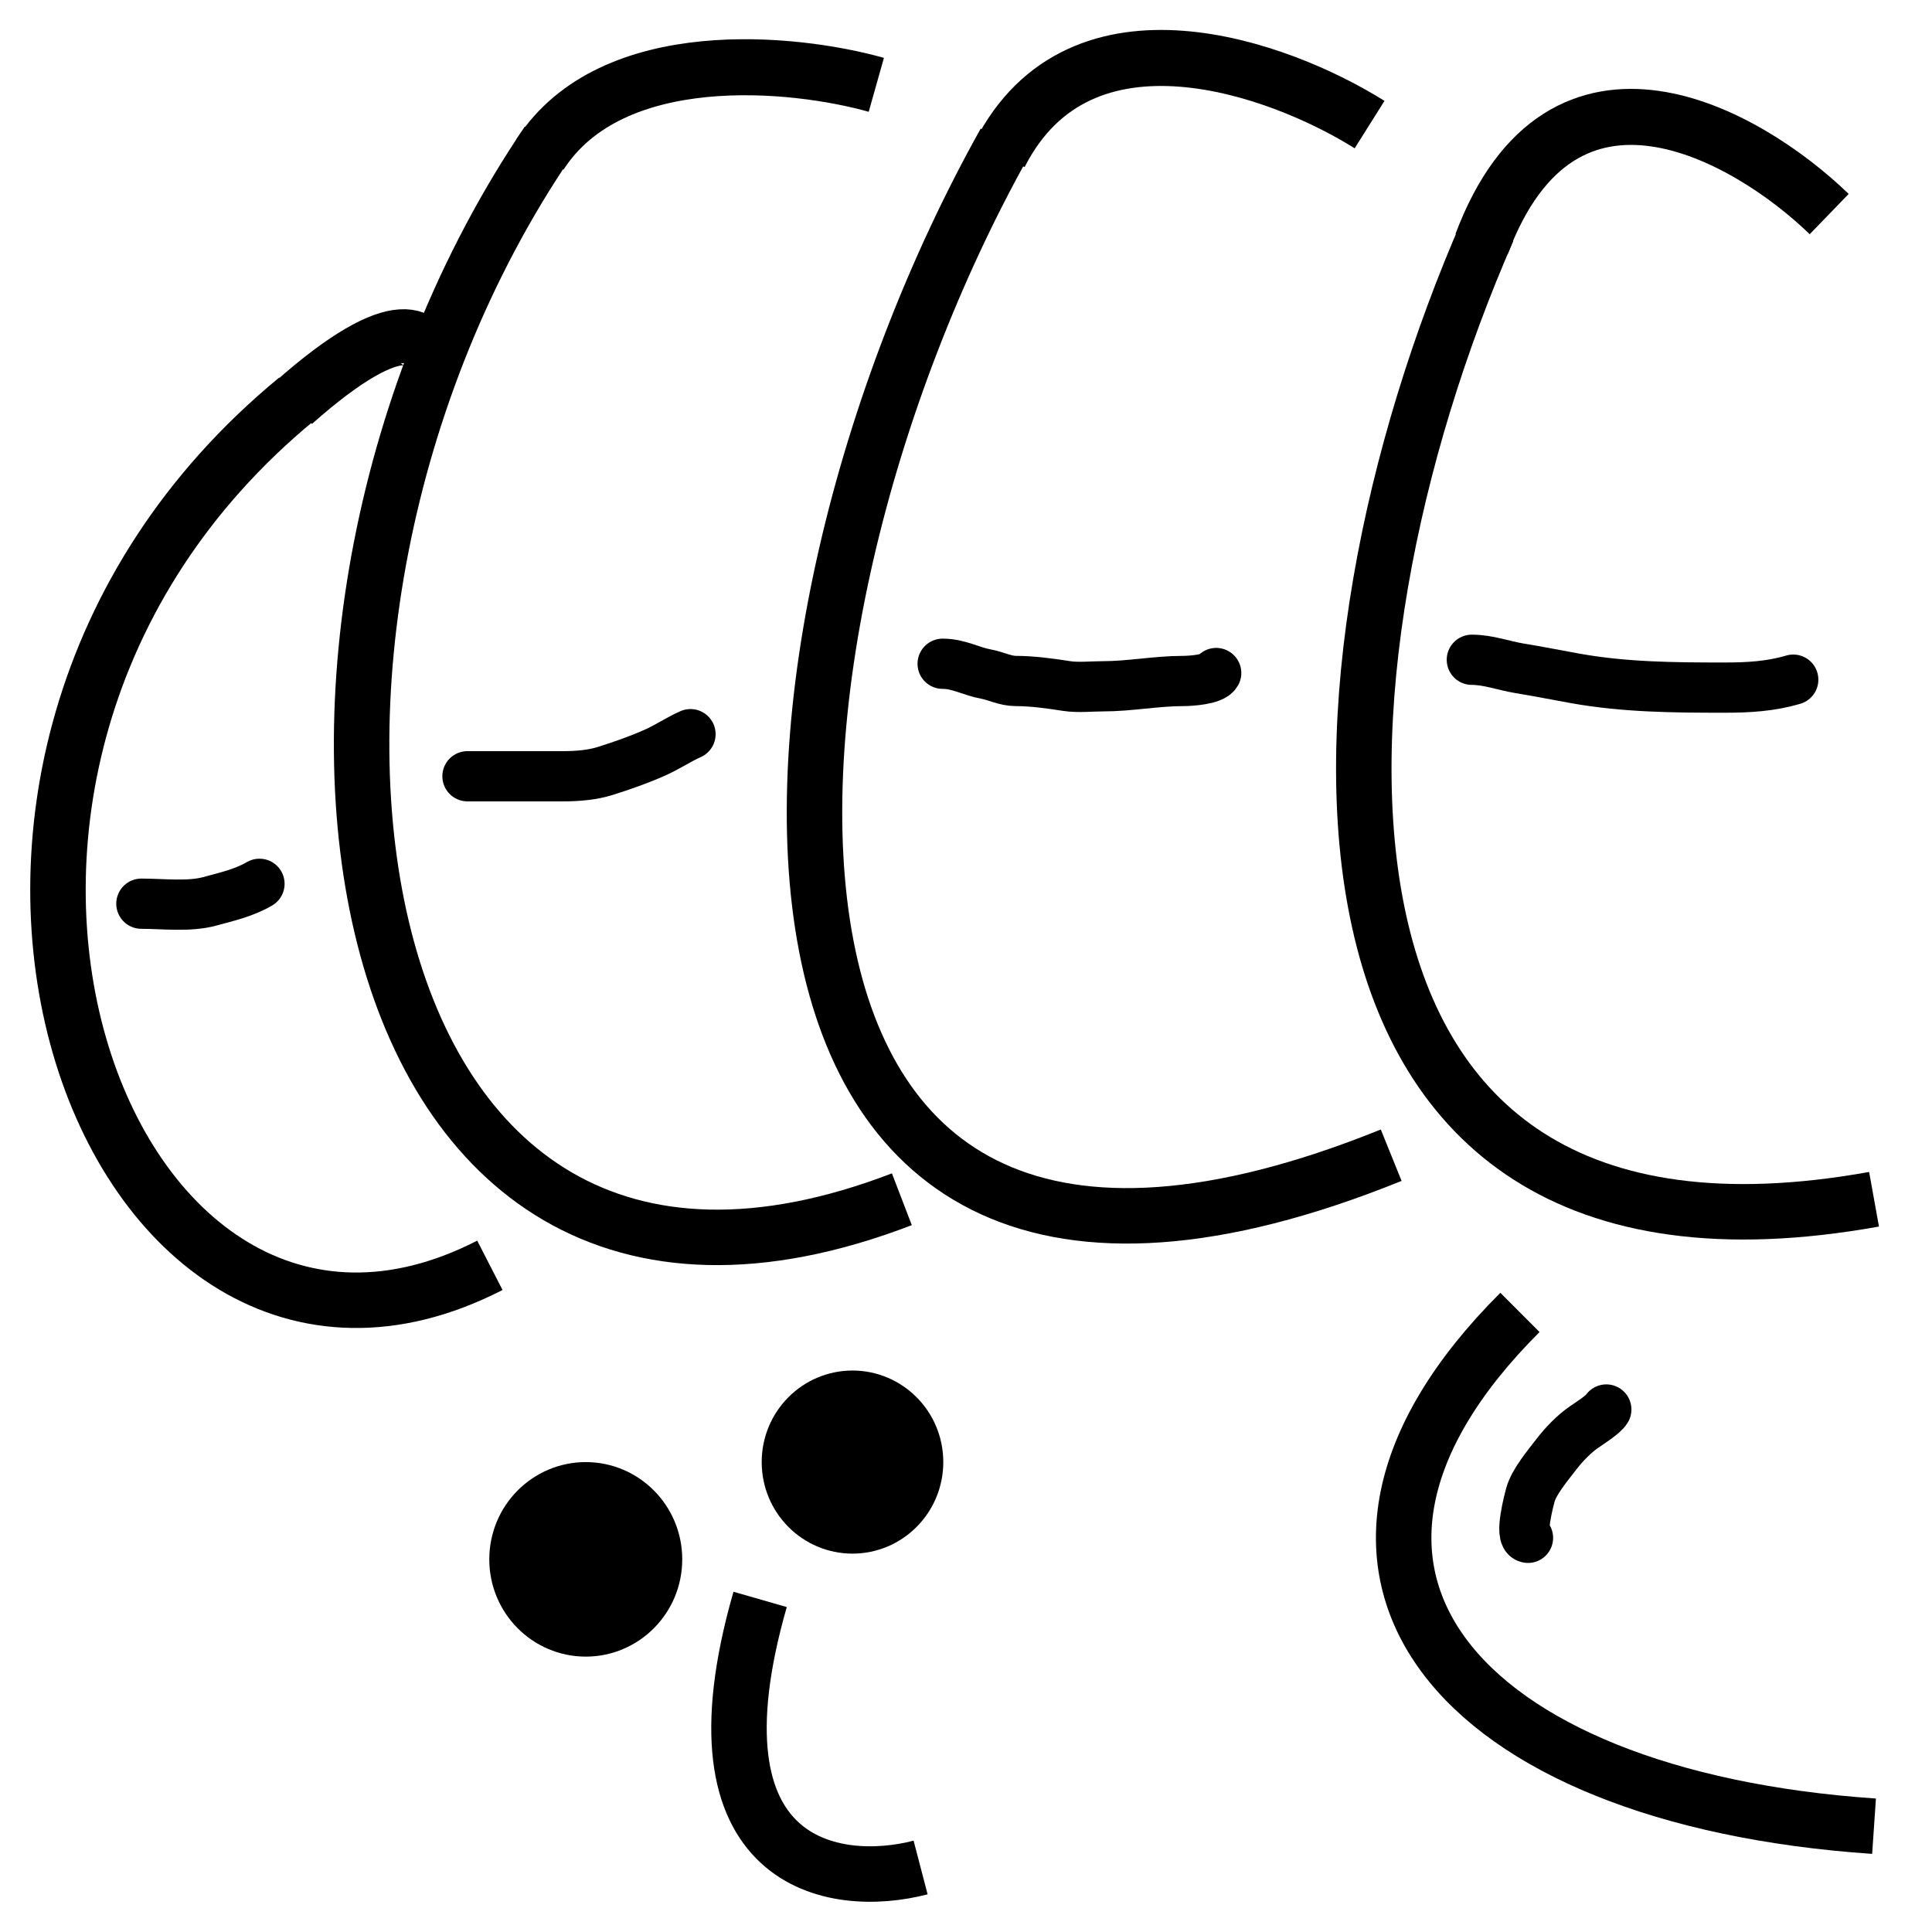 <svg width="100" height="100" viewBox="0 0 100 100" fill="none" xmlns="http://www.w3.org/2000/svg">
<path d="M15.359 20.654C-7.966 39.861 5.363 75.752 25.356 65.493" stroke="black" stroke-width="2.871"/>
<path d="M77.006 11.917C67.01 34.715 65.343 67.773 97 62.073" stroke="black" stroke-width="2.871"/>
<path d="M52.014 7.358C37.355 33.575 35.353 74.612 72.008 59.793" stroke="black" stroke-width="2.871"/>
<path d="M28.353 7.358C11.025 32.892 17.026 73.472 46.68 62.073" stroke="black" stroke-width="2.871"/>
<path d="M78.672 67.931C65.343 81.228 75.34 93.047 97 94.524" stroke="black" stroke-width="2.871"/>
<path d="M33.877 80.712C33.877 82.71 32.273 84.311 30.319 84.311C28.365 84.311 26.761 82.71 26.761 80.712C26.761 78.713 28.365 77.113 30.319 77.113C32.273 77.113 33.877 78.713 33.877 80.712Z" fill="black" stroke="black" stroke-width="2.871"/>
<path d="M47.389 75.677C47.389 77.512 45.917 78.98 44.125 78.98C42.333 78.98 40.861 77.512 40.861 75.677C40.861 73.842 42.333 72.374 44.125 72.374C45.917 72.374 47.389 73.842 47.389 75.677Z" fill="black" stroke="black" stroke-width="2.871"/>
<path d="M39.344 82.785C35.357 96.661 43.22 97.817 47.65 96.661" stroke="black" stroke-width="2.871"/>
<path d="M15.185 20.856C20.756 15.916 22.148 17.425 22.148 18.797" stroke="black" stroke-width="2.9"/>
<path d="M51.741 7.993C55.919 -0.24 66.247 3.533 70.889 6.449" stroke="black" stroke-width="2.9"/>
<path d="M76.691 12.623C80.869 1.51 90.424 6.964 94.679 11.08" stroke="black" stroke-width="2.9"/>
<path d="M7.317 46.775C8.437 46.775 9.781 46.947 10.859 46.653C11.74 46.413 12.652 46.206 13.43 45.746" stroke="black" stroke-width="2.6" stroke-linecap="round"/>
<path d="M48.791 34.356C49.624 34.356 50.251 34.745 51.035 34.89C51.556 34.986 52.036 35.248 52.582 35.248C53.429 35.248 54.362 35.376 55.196 35.507C55.789 35.601 56.474 35.523 57.074 35.523C58.475 35.523 59.852 35.248 61.231 35.248C61.62 35.248 62.76 35.175 62.95 34.836" stroke="black" stroke-width="2.6" stroke-linecap="round"/>
<path d="M76.182 34.15C77.035 34.15 77.815 34.455 78.653 34.592C79.614 34.749 80.562 34.939 81.521 35.111C84.094 35.572 86.628 35.591 89.241 35.591C90.522 35.591 91.657 35.523 92.818 35.179" stroke="black" stroke-width="2.6" stroke-linecap="round"/>
<path d="M24.196 40.179C25.854 40.179 27.512 40.179 29.17 40.179C29.871 40.179 30.657 40.116 31.319 39.907C32.209 39.625 33.054 39.331 33.898 38.957C34.537 38.673 35.122 38.275 35.74 38.001" stroke="black" stroke-width="2.6" stroke-linecap="round"/>
<path d="M79.089 79.598C78.633 79.547 79.145 77.63 79.212 77.378C79.391 76.703 80.124 75.84 80.563 75.266C80.936 74.779 81.467 74.225 81.975 73.875C82.277 73.667 83.002 73.203 83.142 72.956" stroke="black" stroke-width="2.6" stroke-linecap="round"/>
<path d="M27.951 7.993C31.664 2.23 41.103 3.19 45.358 4.391" stroke="black" stroke-width="2.9"/>
</svg>
